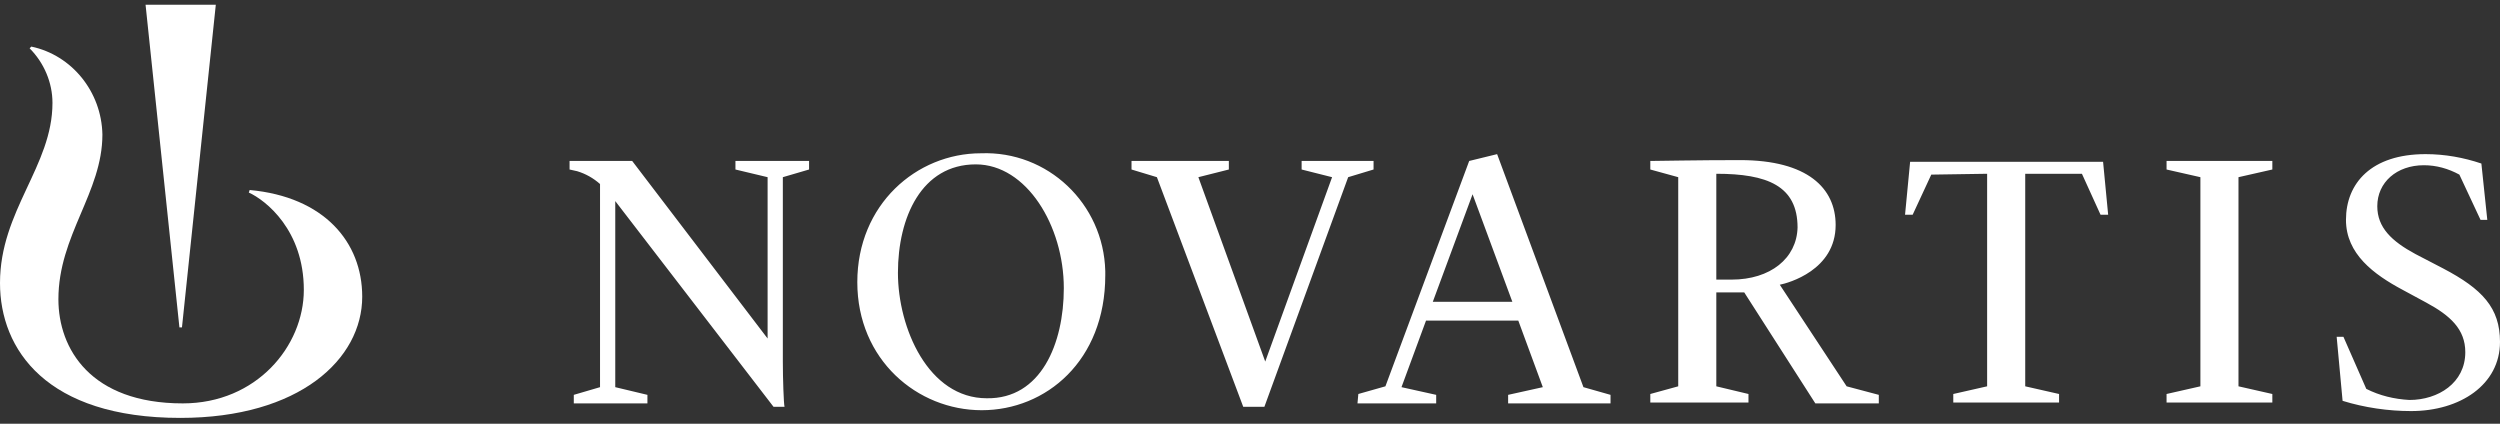 <svg width="236" height="40" viewBox="0 0 236 40" fill="none" xmlns="http://www.w3.org/2000/svg">
<rect x="0" y="0" width="236" height="40" fill="#333333" stroke="none"/>
<g id="Frame" clip-path="url(#clip0_804_11441)">
<g id="_Group__2_">
<path id="_Path__2_" d="M23.568 17.936L23.488 18.177C25.086 18.903 28.681 21.723 28.681 27.363C28.681 32.681 24.207 38.08 17.257 38.08C8.548 38.08 5.513 32.923 5.513 28.25C5.513 22.206 9.667 18.177 9.667 12.698C9.587 8.669 6.791 5.204 2.956 4.398L2.796 4.56C4.154 5.929 4.953 7.783 4.953 9.717C4.953 15.679 0 19.869 0 26.719C0 33.004 4.394 39.45 17.017 39.45C28.282 39.45 34.194 33.89 34.194 28.008C34.194 22.851 30.599 18.58 23.568 17.936Z" fill="white"/>
<path id="_Compound_Path__2_" d="M73.021 38.402L58.081 18.982V36.548L61.117 37.274V38.079H54.166V37.274L56.643 36.548V17.371C56.004 16.807 55.285 16.404 54.486 16.162C54.166 16.081 53.767 16.001 53.767 16.001V15.195H59.679L72.462 31.955V16.726L69.426 16.001V15.195H76.376V16.001L73.9 16.726V34.131C73.9 35.743 73.98 38.079 74.059 38.402H73.021ZM104.338 25.993C104.338 34.05 98.746 38.724 92.674 38.724C86.602 38.724 80.93 33.97 80.93 26.637C80.93 19.305 86.522 14.47 92.594 14.47C98.906 14.228 104.179 19.224 104.338 25.59C104.338 25.751 104.338 25.912 104.338 25.993ZM100.424 27.201C100.424 21.319 96.908 15.517 92.115 15.517C87.002 15.517 84.765 20.513 84.765 25.751C84.765 30.988 87.641 37.596 93.153 37.596C98.267 37.676 100.424 32.439 100.424 27.201ZM109.212 16.726L106.815 16.001V15.195H116.003V16.001L113.126 16.726L119.438 34.131L125.749 16.726L122.873 16.001V15.195H129.664V16.001L127.267 16.726L119.358 38.402H117.361L109.212 16.726ZM163.458 26.395H162.02V16.404C166.814 16.404 169.69 17.532 169.69 21.48C169.61 24.381 167.133 26.395 163.458 26.395ZM204.523 37.193L207.718 36.468V16.726L204.523 16.001V15.195H214.509V16.001L211.313 16.726V36.468L214.509 37.193V37.999H204.523V37.193ZM220.581 31.794H221.22L223.377 36.709C224.655 37.354 226.013 37.676 227.451 37.757C230.168 37.757 232.724 36.145 232.724 33.245C232.724 31.069 231.286 29.78 229.049 28.571L226.812 27.362C224.096 25.912 221.46 23.978 221.46 20.755C221.46 17.29 223.856 14.55 228.969 14.55C230.807 14.55 232.565 14.873 234.242 15.437L234.801 20.755H234.162L232.165 16.484C231.126 15.92 230.008 15.598 228.81 15.598C226.253 15.598 224.416 17.209 224.416 19.466C224.416 21.48 225.774 22.77 228.011 23.978L230.647 25.348C234.322 27.282 236 29.055 236 32.278C236 36.307 232.245 38.805 227.611 38.805C225.454 38.805 223.217 38.482 221.14 37.838L220.581 31.794ZM128.226 37.193L130.783 36.468L138.692 15.195L141.328 14.55L149.477 36.548L152.034 37.274V38.079H142.367V37.274L145.642 36.548L143.326 30.263H134.617L132.3 36.548L135.576 37.274V38.079H128.146L128.226 37.193ZM135.256 28.491H142.766L139.011 18.338L135.256 28.491ZM168.012 26.879C168.811 26.718 173.285 25.509 173.285 21.238C173.285 17.774 170.648 15.114 164.257 15.114C160.263 15.114 156.268 15.195 155.789 15.195V16.001L158.425 16.726V36.468L155.789 37.193V37.999H165.056V37.193L162.02 36.468V27.604H164.657L171.367 38.079H177.359V37.274L174.323 36.468L168.012 26.879ZM187.585 16.404V36.468L184.39 37.193V37.999H194.376V37.193L191.181 36.468V16.404H196.533L198.291 20.271H199.01L198.531 15.276H180.315L179.836 20.271H180.555L182.313 16.484L187.585 16.404ZM17.177 30.908L20.372 0.449H13.741L16.937 30.908H17.177Z" fill="white"/>
</g>
</g>
<defs>
<clipPath id="clip0_804_11441">
<rect width="236" height="39" fill="white" transform="translate(0 0.449)"/>
</clipPath>
</defs>
</svg>
